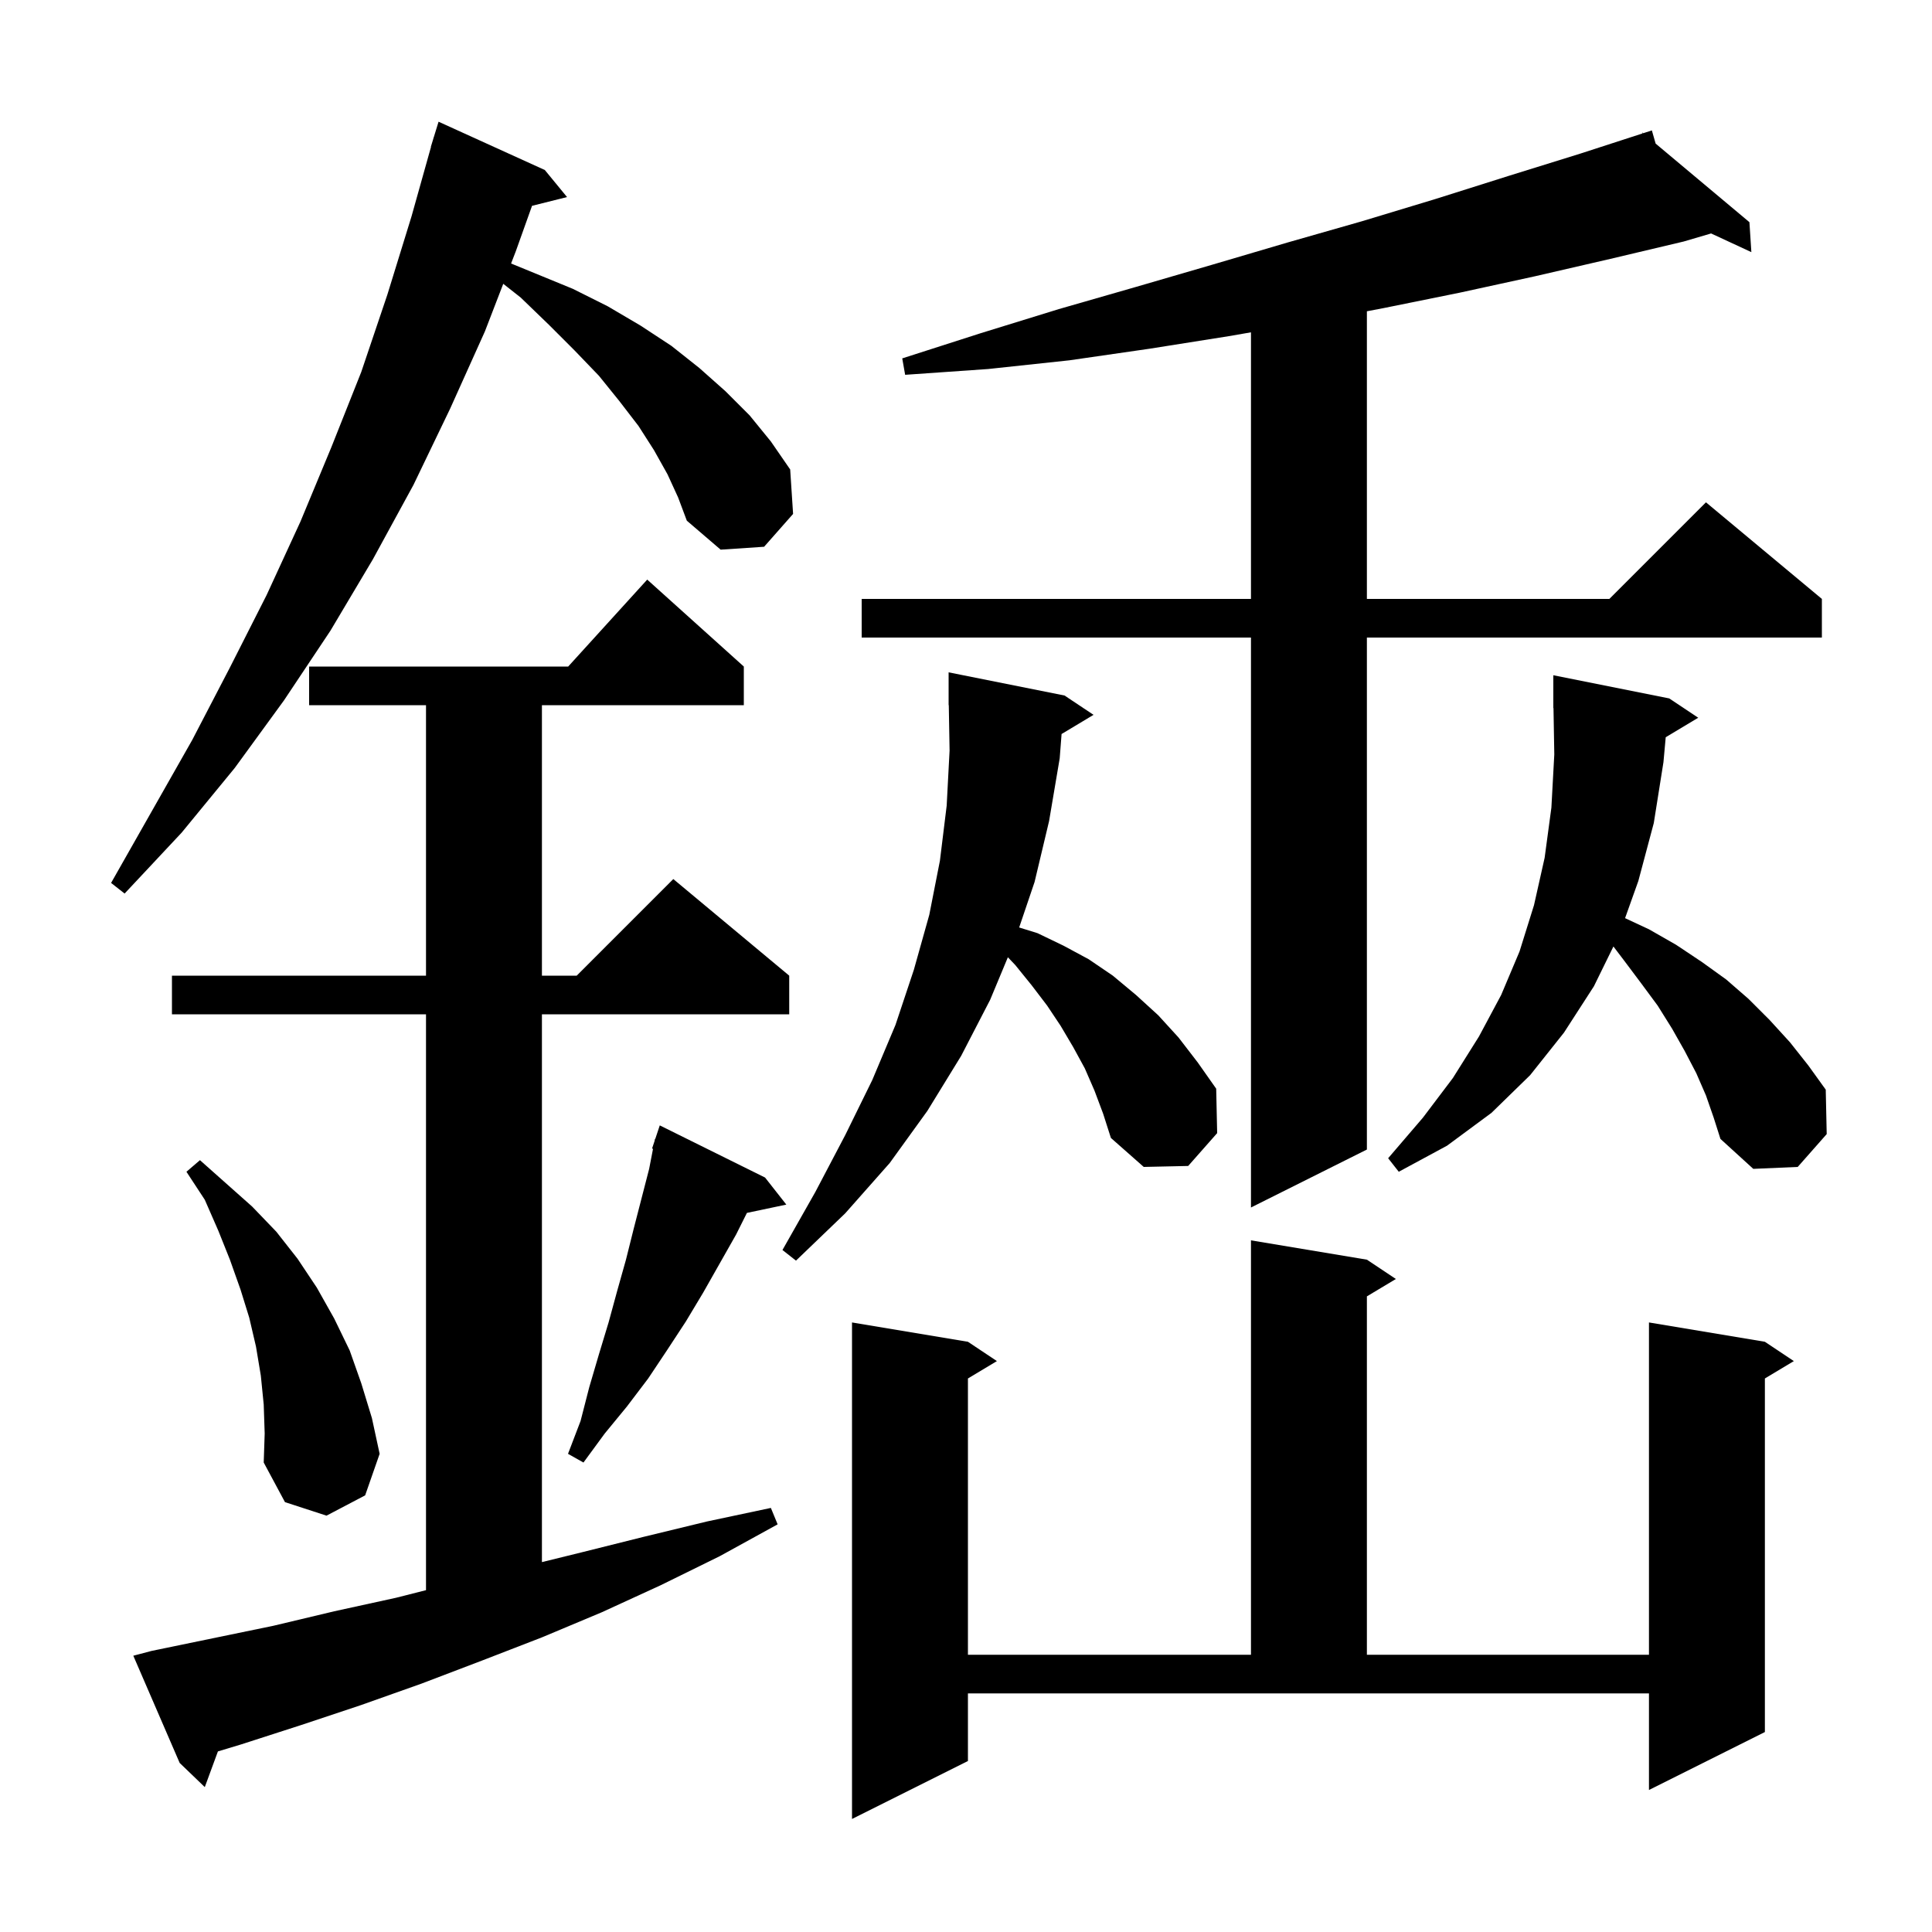 <svg xmlns="http://www.w3.org/2000/svg" xmlns:xlink="http://www.w3.org/1999/xlink" version="1.1" baseProfile="full" viewBox="0 0 200 200" width="200" height="200"><g fill="currentColor"><path d="M 100.2 182.3 L 88.2 188.3 L 88.2 136.9 L 100.2 138.9 L 103.2 140.9 L 100.2 142.7 L 100.2 171.3 L 129.5 171.3 L 129.5 128.4 L 141.5 130.4 L 144.5 132.4 L 141.5 134.2 L 141.5 171.3 L 170.7 171.3 L 170.7 136.9 L 182.7 138.9 L 185.7 140.9 L 182.7 142.7 L 182.7 179.3 L 170.7 185.3 L 170.7 175.3 L 100.2 175.3 Z M 15.7 170.9 L 28.3 168.3 L 34.6 166.8 L 41.0 165.4 L 44.1 164.613 L 44.1 105.0 L 17.8 105.0 L 17.8 101.0 L 44.1 101.0 L 44.1 73.0 L 32.0 73.0 L 32.0 69.0 L 58.818 69.0 L 67.0 60.0 L 77.0 69.0 L 77.0 73.0 L 56.1 73.0 L 56.1 101.0 L 59.7 101.0 L 69.7 91.0 L 81.7 101.0 L 81.7 105.0 L 56.1 105.0 L 56.1 161.709 L 60.2 160.7 L 66.6 159.1 L 73.2 157.5 L 79.8 156.1 L 80.5 157.8 L 74.5 161.1 L 68.4 164.1 L 62.3 166.9 L 56.1 169.5 L 49.9 171.9 L 43.6 174.3 L 37.4 176.5 L 31.1 178.6 L 24.9 180.6 L 22.558 181.306 L 21.2 185.0 L 18.6 182.5 L 13.8 171.4 Z M 27.3 145.4 L 27.0 142.4 L 26.5 139.4 L 25.8 136.4 L 24.9 133.5 L 23.8 130.4 L 22.6 127.4 L 21.2 124.2 L 19.3 121.3 L 20.7 120.1 L 26.1 124.9 L 28.6 127.5 L 30.8 130.3 L 32.8 133.3 L 34.6 136.5 L 36.2 139.8 L 37.4 143.2 L 38.5 146.8 L 39.3 150.5 L 37.8 154.8 L 33.8 156.9 L 29.5 155.5 L 27.3 151.4 L 27.4 148.4 Z M 79.2 121.9 L 81.4 124.7 L 77.321 125.559 L 76.2 127.8 L 72.8 133.8 L 71.0 136.8 L 69.1 139.7 L 67.1 142.7 L 64.9 145.6 L 62.6 148.4 L 60.4 151.4 L 58.8 150.5 L 60.1 147.1 L 61.0 143.6 L 62.0 140.2 L 63.0 136.9 L 63.9 133.6 L 64.8 130.4 L 65.6 127.2 L 67.2 121.0 L 67.601 118.926 L 67.5 118.9 L 67.754 118.138 L 67.8 117.9 L 67.83 117.91 L 68.3 116.5 Z M 109.894 75.984 L 109.7 78.5 L 108.6 85.0 L 107.1 91.3 L 105.504 96.012 L 107.4 96.6 L 110.1 97.9 L 112.7 99.3 L 115.2 101.0 L 117.6 103.0 L 119.9 105.1 L 122.0 107.4 L 124.0 110.0 L 125.9 112.7 L 126.0 117.3 L 123.0 120.7 L 118.4 120.8 L 115.0 117.8 L 114.2 115.3 L 113.3 112.9 L 112.3 110.6 L 111.1 108.4 L 109.8 106.2 L 108.4 104.1 L 106.8 102.0 L 105.1 99.9 L 104.335 99.095 L 102.5 103.5 L 99.5 109.3 L 96.0 115.0 L 92.1 120.4 L 87.5 125.6 L 82.4 130.5 L 81.0 129.4 L 84.4 123.4 L 87.5 117.5 L 90.3 111.8 L 92.7 106.1 L 94.6 100.4 L 96.2 94.7 L 97.3 89.1 L 98.0 83.4 L 98.3 77.7 L 98.218 72.999 L 98.2 73.0 L 98.2 69.6 L 110.2 72.0 L 113.2 74.0 Z M 171.392 14.866 L 181.1 23.0 L 181.3 26.1 L 177.132 24.167 L 174.3 25.0 L 166.7 26.8 L 158.9 28.6 L 151.1 30.3 L 143.2 31.9 L 141.5 32.223 L 141.5 62.0 L 166.6 62.0 L 176.6 52.0 L 188.6 62.0 L 188.6 66.0 L 141.5 66.0 L 141.5 119.0 L 129.5 125.0 L 129.5 66.0 L 89.2 66.0 L 89.2 62.0 L 129.5 62.0 L 129.5 34.402 L 127.2 34.8 L 119.0 36.1 L 110.7 37.3 L 102.3 38.2 L 93.7 38.8 L 93.4 37.1 L 101.5 34.5 L 109.6 32.0 L 117.6 29.7 L 125.5 27.4 L 133.3 25.1 L 141.0 22.9 L 148.6 20.6 L 156.2 18.2 L 163.6 15.9 L 170.042 13.811 L 170.0 13.7 L 170.107 13.79 L 171.0 13.5 Z M 172.435 76.319 L 172.2 78.9 L 171.2 85.2 L 169.6 91.2 L 168.227 95.046 L 170.7 96.2 L 173.5 97.8 L 176.2 99.6 L 178.7 101.4 L 181.0 103.4 L 183.2 105.6 L 185.3 107.9 L 187.2 110.3 L 189.0 112.8 L 189.1 117.4 L 186.1 120.8 L 181.5 121.0 L 178.1 117.9 L 177.4 115.7 L 176.6 113.4 L 175.6 111.1 L 174.4 108.8 L 173.1 106.5 L 171.6 104.1 L 169.9 101.8 L 168.1 99.4 L 167.021 97.98 L 165.0 102.1 L 161.9 106.9 L 158.4 111.3 L 154.4 115.2 L 149.8 118.6 L 144.8 121.3 L 143.7 119.9 L 147.3 115.7 L 150.4 111.6 L 153.1 107.3 L 155.4 103.0 L 157.3 98.5 L 158.8 93.7 L 159.9 88.8 L 160.6 83.6 L 160.9 78.1 L 160.817 73.299 L 160.8 73.3 L 160.8 69.9 L 172.8 72.3 L 175.8 74.3 Z M 69.1 49.1 L 67.7 46.6 L 66.1 44.1 L 64.1 41.5 L 62.0 38.9 L 59.5 36.3 L 56.8 33.6 L 53.9 30.8 L 52.097 29.38 L 50.2 34.3 L 46.6 42.3 L 42.8 50.2 L 38.6 57.9 L 34.2 65.3 L 29.4 72.5 L 24.3 79.5 L 18.8 86.2 L 12.9 92.5 L 11.5 91.4 L 19.9 76.6 L 23.8 69.1 L 27.6 61.6 L 31.1 54.0 L 34.3 46.3 L 37.4 38.5 L 40.1 30.5 L 42.6 22.4 L 44.618 15.204 L 44.6 15.2 L 44.821 14.483 L 44.9 14.2 L 44.907 14.202 L 45.4 12.6 L 56.4 17.6 L 58.7 20.4 L 55.076 21.306 L 53.4 26.0 L 52.907 27.277 L 59.3 29.9 L 62.9 31.7 L 66.3 33.7 L 69.5 35.8 L 72.4 38.1 L 75.1 40.5 L 77.6 43.0 L 79.8 45.7 L 81.8 48.6 L 82.1 53.2 L 79.1 56.6 L 74.6 56.9 L 71.1 53.9 L 70.2 51.5 Z "/></g></svg>